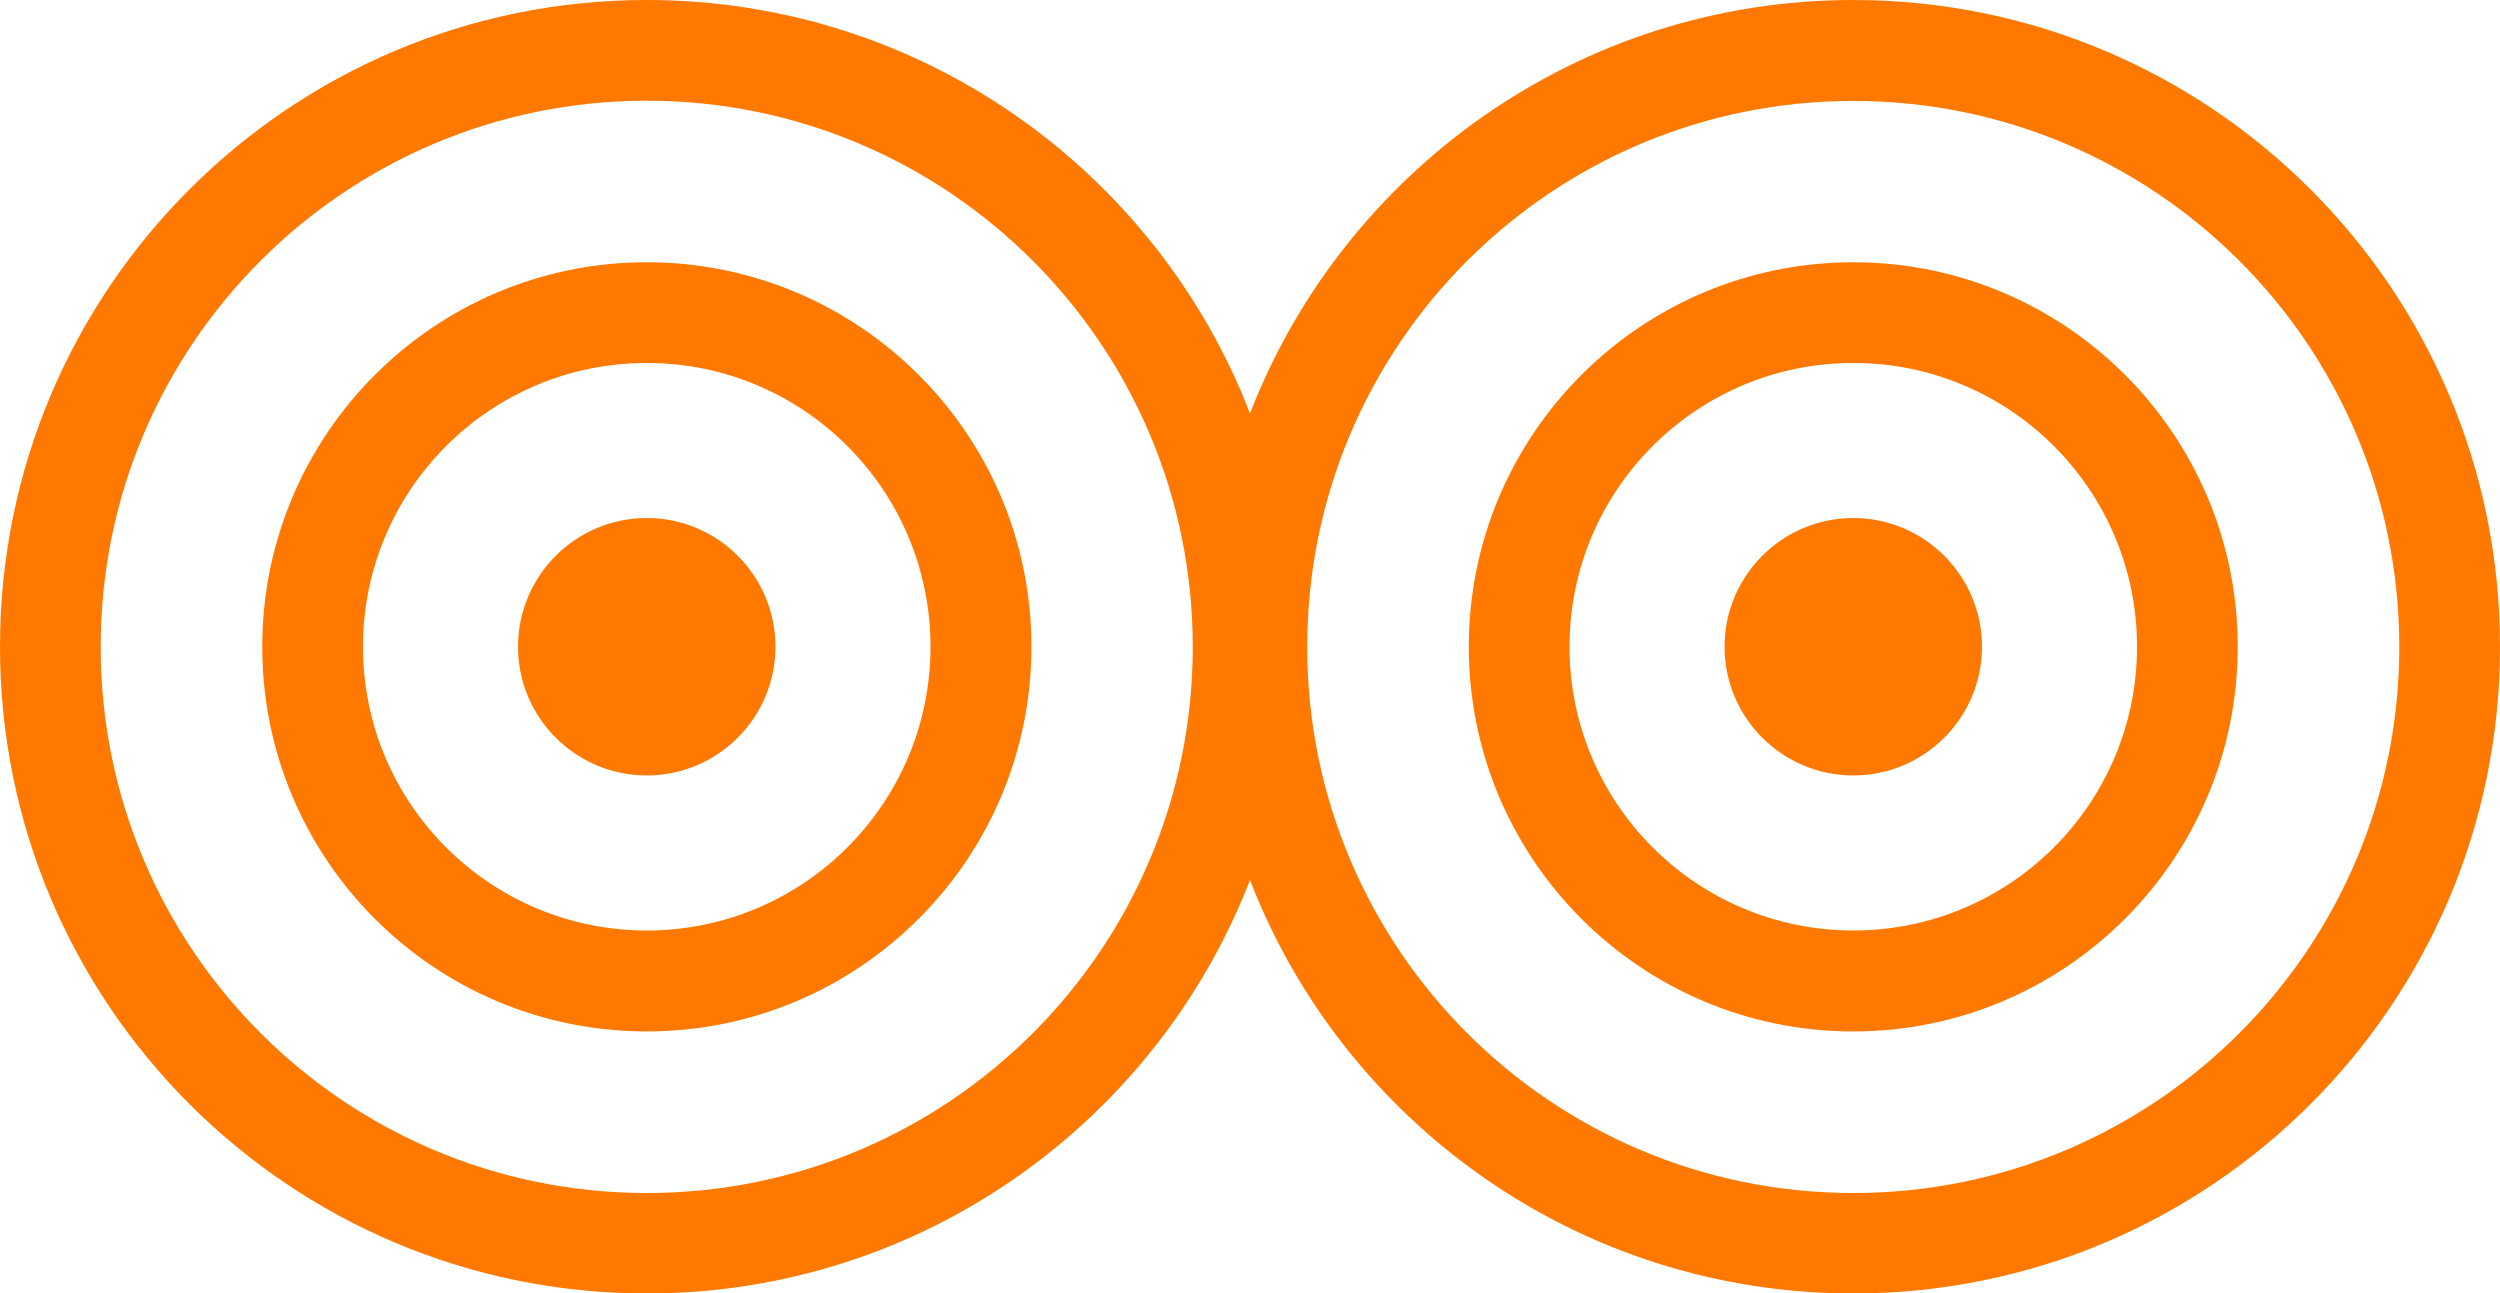 <?xml version="1.0" encoding="UTF-8"?>
<svg id="Livello_1" data-name="Livello 1" xmlns="http://www.w3.org/2000/svg" viewBox="0 0 103.52 53.56">
  <defs>
    <style>
      .cls-1, .cls-2 {
        fill: #ff7900;
      }

      .cls-2 {
        fill-rule: evenodd;
      }
    </style>
  </defs>
  <path class="cls-1" d="m76.74,32.11c-2.94,0-5.33-2.39-5.33-5.33s2.39-5.33,5.33-5.33,5.33,2.39,5.33,5.33-2.39,5.33-5.33,5.33"/>
  <path class="cls-1" d="m26.78,32.11c-2.94,0-5.33-2.39-5.33-5.33s2.39-5.33,5.33-5.33,5.33,2.39,5.33,5.33-2.39,5.33-5.33,5.33"/>
  <path class="cls-1" d="m51.76,17.12C55.64,7.1,65.36,0,76.74,0c14.79,0,26.78,11.99,26.78,26.78s-11.99,26.78-26.78,26.78c-11.38,0-21.11-7.1-24.98-17.12-3.88,10.01-13.6,17.12-24.98,17.12C11.99,53.56,0,41.57,0,26.78S11.99,0,26.78,0c11.38,0,21.11,7.1,24.98,17.12m2.37,9.67c0,12.49,10.12,22.61,22.61,22.61s22.61-10.12,22.61-22.61-10.12-22.61-22.61-22.61-22.61,10.12-22.61,22.61Zm-49.96,0c0,12.49,10.12,22.61,22.61,22.61s22.61-10.12,22.61-22.61S39.26,4.17,26.78,4.17,4.17,14.29,4.17,26.78Z"/>
  <path class="cls-2" d="m60.82,26.78c0-8.79,7.13-15.92,15.92-15.92s15.92,7.13,15.92,15.92-7.13,15.93-15.92,15.93-15.92-7.13-15.92-15.93m4.17,0c0,6.49,5.26,11.75,11.75,11.75s11.75-5.26,11.75-11.75-5.26-11.75-11.75-11.75-11.75,5.26-11.75,11.75Z"/>
  <path class="cls-2" d="m10.86,26.78c0-8.79,7.13-15.92,15.92-15.92s15.93,7.13,15.93,15.92-7.13,15.93-15.93,15.93-15.92-7.13-15.92-15.93m4.17,0c0,6.49,5.26,11.75,11.75,11.75s11.75-5.26,11.75-11.75-5.26-11.75-11.75-11.75-11.75,5.26-11.75,11.75Z"/>
</svg>